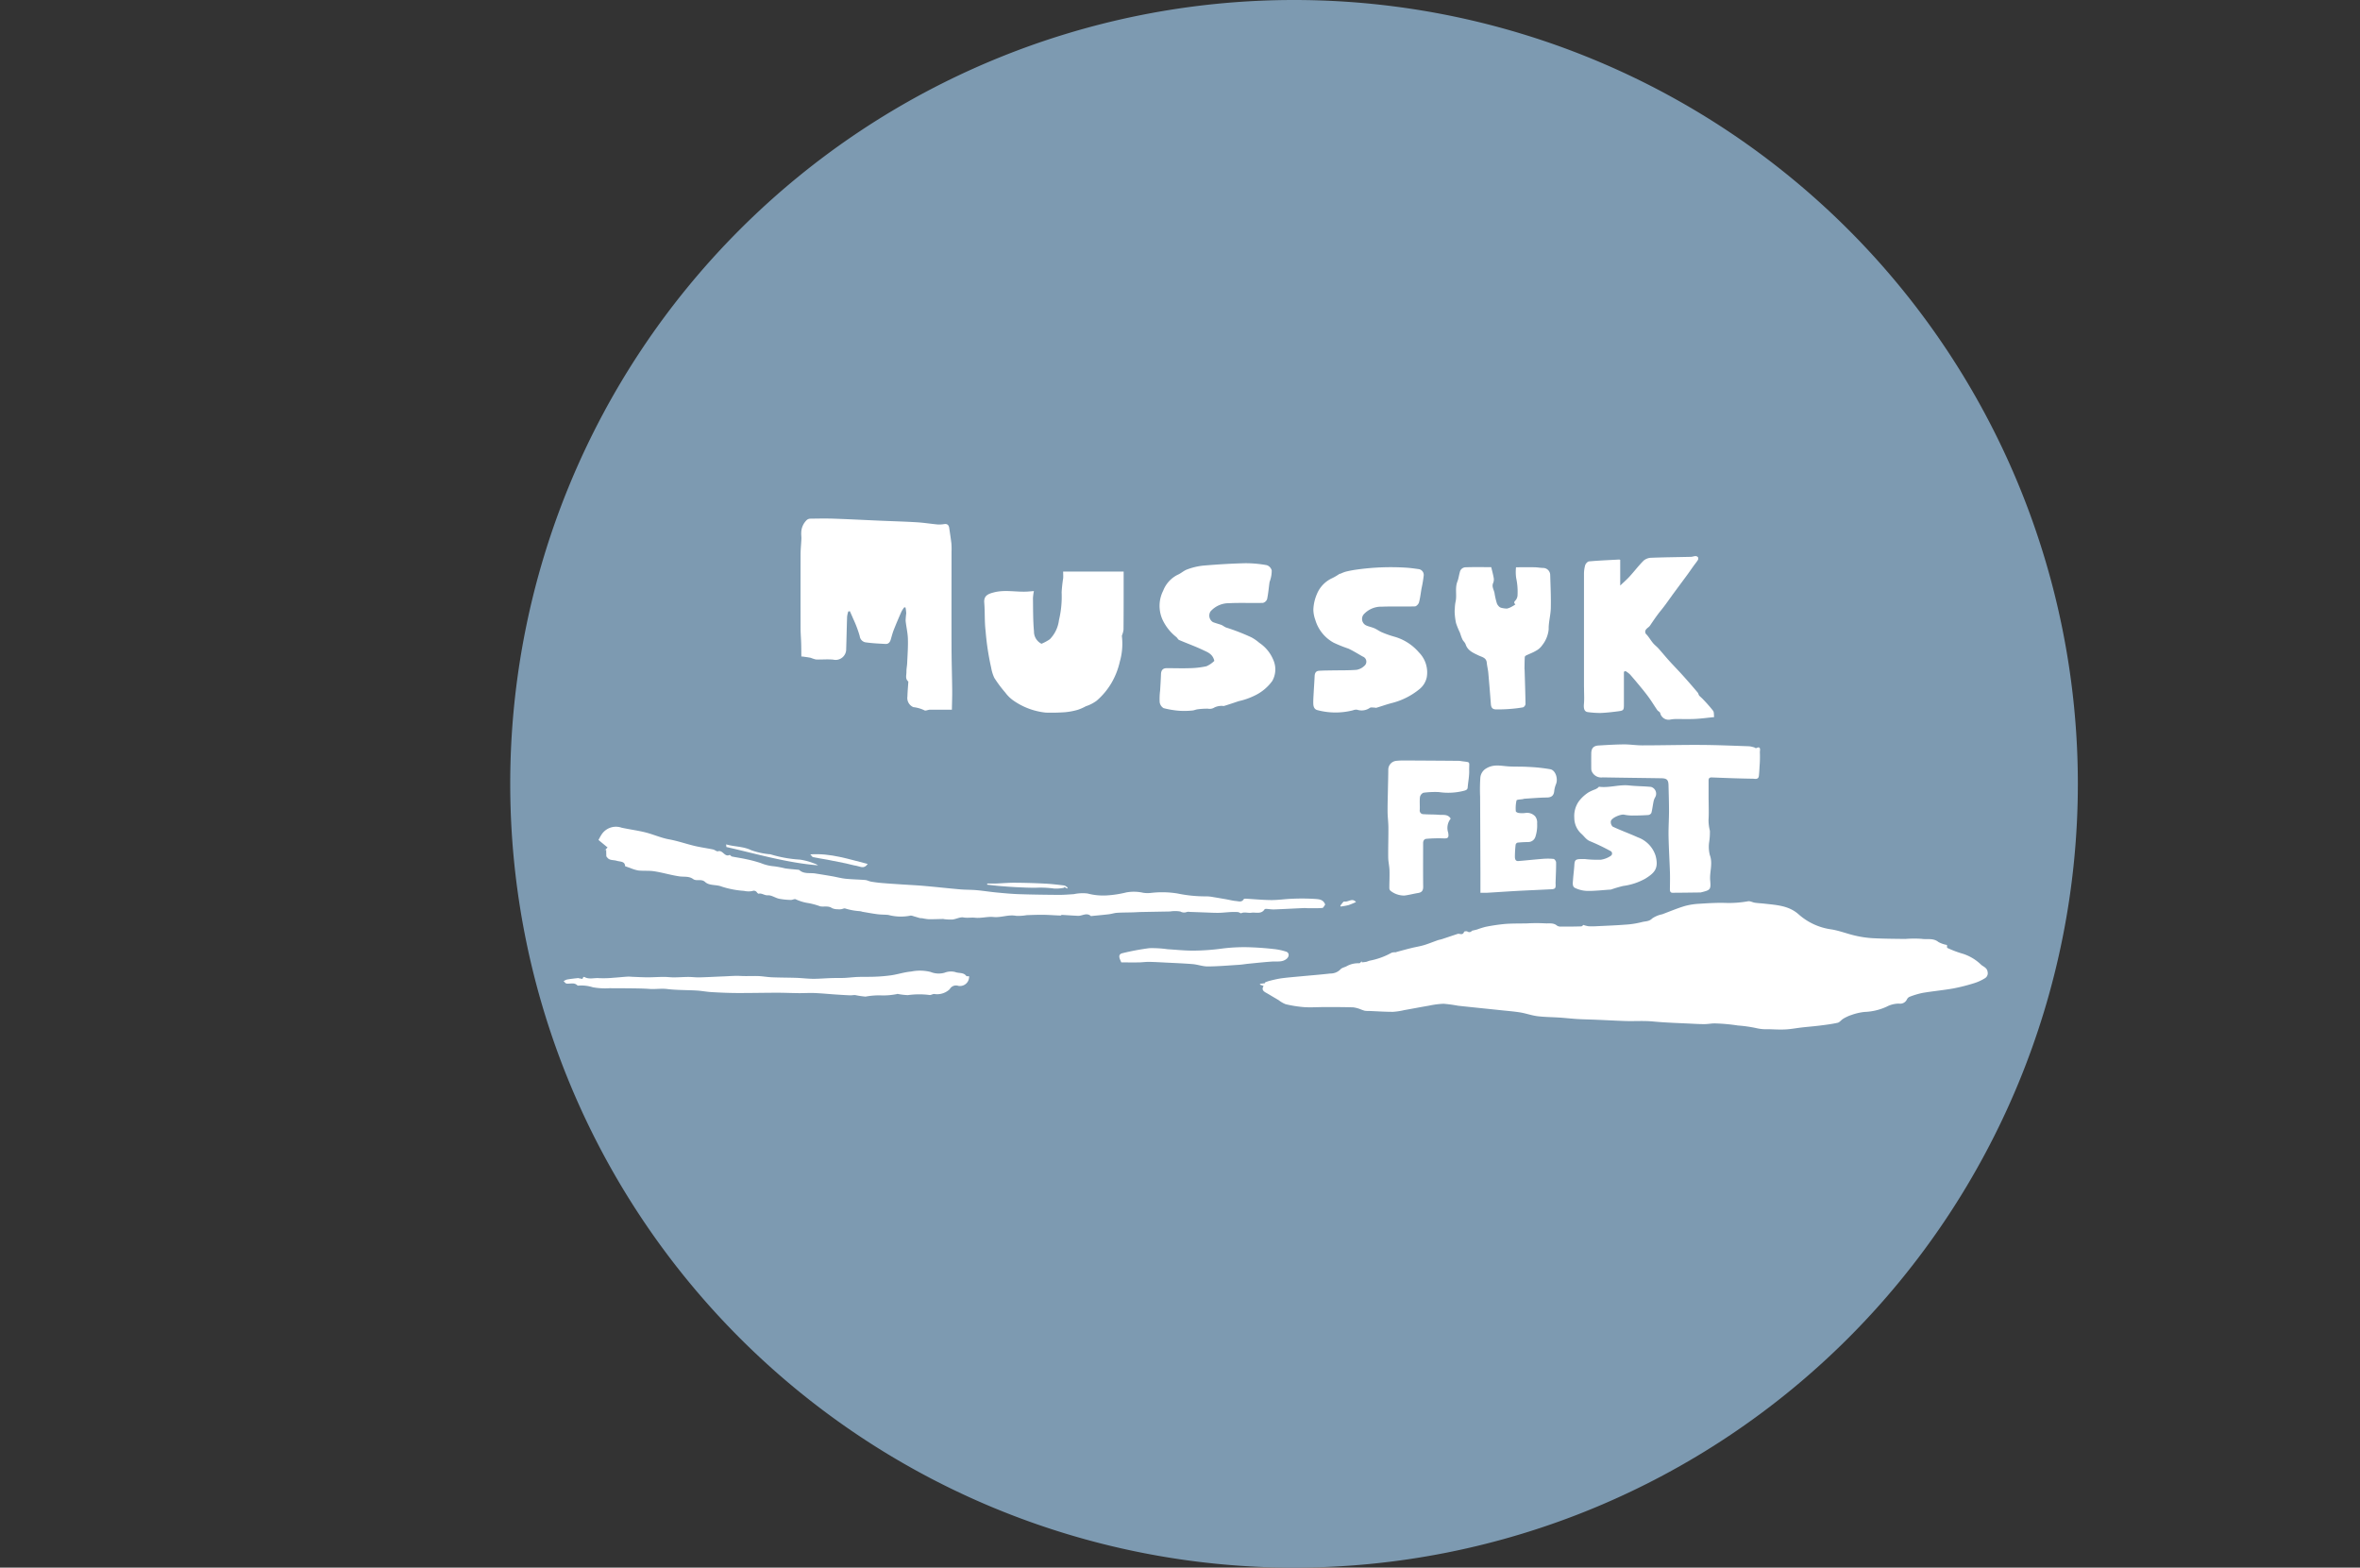<svg height="216.491" viewBox="0 0 325.918 216.491" width="325.918" xmlns="http://www.w3.org/2000/svg"
     xmlns:xlink="http://www.w3.org/1999/xlink">
  <rect x="0" y="0" width="325.918" height="216.491" fill="#333333" stroke="none"/>
  <clipPath id="a">
    <path d="m0 0h325.918v216.491h-325.918z"/>
  </clipPath>
  <g clip-path="url(#a)">
    <path d="m428.418 108.246a108.245 108.245 0 1 1 -108.246-108.246 108.246 108.246 0 0 1 108.246 108.246"
          fill="#7d9ab1" transform="translate(-141.465)"/>
    <g fill="#fff">
      <path
          d="m332.625 234.441c-.007-.608-.005-1.217-.023-1.825-.021-.692-.083-1.384-.084-2.076q-.012-5.1 0-10.21c0-.71.083-1.42.113-2.131.012-.276-.033-.554-.021-.829a2.475 2.475 0 0 1 .772-1.795.768.768 0 0 1 .471-.178c1.082-.015 2.165-.037 3.246 0 2.134.073 4.267.186 6.4.278 1.7.073 3.395.118 5.09.221.982.06 1.956.221 2.936.309a4.565 4.565 0 0 0 .878-.066c.416-.045.592.183.646.554.1.715.218 1.428.3 2.145a10.425 10.425 0 0 1 .017 1.131c0 4.45-.011 8.9 0 13.35.006 1.916.072 3.832.091 5.749.009.886-.027 1.772-.043 2.712-1.1 0-2.073-.008-3.044 0-.256 0-.6.192-.75.083a4.757 4.757 0 0 0 -1.532-.44 1.371 1.371 0 0 1 -.814-1.468c.015-.631.076-1.261.116-1.892 0-.064.023-.16-.01-.189-.443-.377-.231-.879-.241-1.327-.009-.4.081-.791.1-1.188.049-1.128.137-2.258.1-3.384-.024-.835-.233-1.663-.314-2.5a9.958 9.958 0 0 1 .085-1.008 5.686 5.686 0 0 0 -.1-.8l-.163-.034a3.784 3.784 0 0 0 -.386.574c-.372.845-.737 1.694-1.075 2.553-.172.438-.285.9-.422 1.352-.106.35-.319.606-.7.586-.9-.047-1.8-.088-2.691-.212a.979.979 0 0 1 -.886-.872 15.774 15.774 0 0 0 -.915-2.418c-.138-.344-.3-.681-.445-1.021l-.221.037a3.838 3.838 0 0 0 -.163.717c-.053 1.486-.076 2.974-.127 4.46a1.463 1.463 0 0 1 -1.8 1.473c-.785-.075-1.584.009-2.375-.019a4.692 4.692 0 0 1 -.717-.23c-.37-.078-.748-.119-1.122-.175l-.188-.009"
          transform="translate(-221.958 -143.769)"/>
      <path
          d="m348.908 354.275c-.117.146-.232.426-.37.438-.629.055-1.265.037-1.9.039-.211 0-.424-.033-.634-.024-1.378.061-2.756.139-4.135.19-.34.013-.683-.055-1.026-.072-.1-.005-.252 0-.29.059-.469.722-1.211.374-1.832.47-.452.069-.918-.143-1.382.06-.107.047-.295-.134-.45-.147a7.514 7.514 0 0 0 -.987-.01c-.569.028-1.135.1-1.7.109-.643.009-1.286-.032-1.929-.054-.685-.023-1.37-.05-2.056-.073a.926.926 0 0 0 -.4.01 1.034 1.034 0 0 1 -.893-.064 4.387 4.387 0 0 0 -1.422-.005c-1.343.025-2.685.047-4.028.074-.376.008-.751.037-1.126.048-.726.021-1.454.015-2.179.061-.379.025-.75.159-1.129.2-.771.093-1.545.16-2.317.237-.052.005-.126.036-.152.013-.589-.53-1.193-.007-1.787-.034-.727-.032-1.453-.084-2.272-.133.034-.024-.057.1-.144.093-.765-.022-1.529-.087-2.293-.1-.8-.01-1.6.019-2.392.05a6.557 6.557 0 0 1 -1.445.092c-1.061-.209-2.056.269-3.127.162-.818-.082-1.727.194-2.549.1-.529-.058-1.051.06-1.587-.039-.466-.085-.991.221-1.5.283a6.774 6.774 0 0 1 -1.155-.044c-.051 0-.1-.03-.152-.029-.672.012-1.343.043-2.014.034a6.7 6.7 0 0 1 -.875-.134c-.107-.016-.22 0-.324-.024-.232-.057-.459-.139-.691-.2s-.494-.189-.687-.123a6.733 6.733 0 0 1 -2.989-.11c-.5-.051-1-.033-1.5-.1-.7-.088-1.387-.22-2.08-.337a1.777 1.777 0 0 0 -.338-.082 8.727 8.727 0 0 1 -2.052-.378c-.162-.032-.348.083-.526.105a2.022 2.022 0 0 1 -.5.007 1.8 1.8 0 0 1 -.78-.156c-.5-.355-1.09-.153-1.612-.242a10.227 10.227 0 0 0 -1.578-.441 6.306 6.306 0 0 1 -1.84-.547c-.194-.053-.439.112-.656.1a9.726 9.726 0 0 1 -1.613-.164c-.536-.118-1.058-.509-1.567-.477-.472.03-.814-.329-1.26-.219-.061.015-.172-.1-.233-.171a.508.508 0 0 0 -.637-.2 2.778 2.778 0 0 1 -1.144-.02 12.894 12.894 0 0 1 -3.051-.578c-.781-.33-1.732-.1-2.325-.648-.547-.5-1.174-.049-1.675-.418-.556-.41-1.237-.269-1.871-.359-1.166-.167-2.3-.518-3.468-.7-.725-.116-1.481-.037-2.216-.112a5.5 5.5 0 0 1 -1.109-.341c-.22-.072-.437-.154-.719-.253-.014-.706-.687-.6-1.182-.753-.477-.143-1.07.008-1.371-.591l.3-.228-.336.279q-.012-.506-.025-1.012l-.251.2.263-.3.186-.178-1.258-1.039c.122-.215.262-.507.442-.773a2.364 2.364 0 0 1 2.745-.923c1.1.24 2.216.379 3.3.651s2.146.758 3.25.959c1.174.214 2.288.6 3.437.884.874.213 1.771.332 2.654.514.239.05.5.307.684.25.671-.207.906.852 1.6.505.056-.028.2.194.325.219.644.133 1.3.22 1.939.363a18.366 18.366 0 0 1 2.05.546 6.076 6.076 0 0 0 1.855.445 13.409 13.409 0 0 1 1.505.287c.582.085 1.171.123 1.757.184a.367.367 0 0 1 .195.049c.645.571 1.455.352 2.2.468.778.122 1.555.248 2.33.383.624.109 1.241.28 1.869.345.9.092 1.8.1 2.7.174.28.024.546.181.827.228.486.083.978.145 1.47.187.9.076 1.81.132 2.716.193 1.014.068 2.031.113 3.043.2 1.689.149 3.374.337 5.063.485.744.065 1.5.043 2.24.109.94.084 1.873.236 2.813.325 1.05.1 2.1.2 3.156.231 1.82.06 3.641.082 5.461.095.675 0 1.351-.058 2.026-.1a5.749 5.749 0 0 1 1.883-.091 8.5 8.5 0 0 0 2.72.262 14.808 14.808 0 0 0 2.631-.409 5.8 5.8 0 0 1 2.347.05 4.24 4.24 0 0 0 1.11.012 13.129 13.129 0 0 1 3.635.088 18.819 18.819 0 0 0 4.023.392 5.389 5.389 0 0 1 .89.1c.592.095 1.183.2 1.773.3.46.082.916.206 1.379.245.361.03.787.209 1.06-.246.037-.062.188-.081.284-.076 1.175.063 2.348.182 3.523.189.961.006 1.922-.15 2.885-.18a28.732 28.732 0 0 1 3.185.026c.5.04 1.124.055 1.375.771"
          transform="translate(-165.913 -229.326)"/>
      <path
          d="m415.669 240.1a6.674 6.674 0 0 0 -.129.976c.023 1.53 0 3.066.141 4.586a1.875 1.875 0 0 0 1.037 1.71 6.679 6.679 0 0 0 1.145-.618 4.558 4.558 0 0 0 1.267-2.639 13.943 13.943 0 0 0 .37-3.839 18.173 18.173 0 0 1 .208-1.923c.029-.307 0-.619 0-.954h8.356v1.895c0 2.042 0 4.085-.019 6.127a2.641 2.641 0 0 1 -.135.586c-.029.116-.108.243-.084.346a8.962 8.962 0 0 1 -.288 3.478 10.444 10.444 0 0 1 -1.112 2.879 9.768 9.768 0 0 1 -2.077 2.516 5.21 5.21 0 0 1 -1.5.773 6.869 6.869 0 0 1 -1.1.488 9.356 9.356 0 0 1 -1.752.336 26.44 26.44 0 0 1 -2.677.058 9.483 9.483 0 0 1 -4.381-1.6 4.851 4.851 0 0 1 -1.22-1.168 17.138 17.138 0 0 1 -1.515-2.029 5.43 5.43 0 0 1 -.435-1.407 35.6 35.6 0 0 1 -.767-5.041c-.163-1.324-.082-2.632-.19-3.941-.081-.983.558-1.217 1.334-1.419 1.552-.405 3.124-.01 4.684-.114.239-.017.479-.038.836-.066"
          transform="translate(-272.887 -158.469)"/>
      <path
          d="m662.883 231.512v3.55c.467-.449.912-.834 1.305-1.265.66-.723 1.252-1.511 1.947-2.2a1.736 1.736 0 0 1 1.077-.377c1.812-.071 3.626-.084 5.439-.128.2 0 .407-.094.611-.1a.465.465 0 0 1 .353.143.433.433 0 0 1 0 .385c-.182.294-.408.56-.61.842-.276.384-.541.777-.821 1.158-.638.871-1.284 1.736-1.925 2.605-.587.8-1.139 1.623-1.767 2.388-.543.661-1.013 1.365-1.489 2.071-.134.2-.379.321-.532.512a.5.5 0 0 0 .058.734c.33.36.575.8.888 1.175.218.263.5.468.733.723.51.569.993 1.163 1.506 1.73.618.684 1.265 1.341 1.882 2.026q1.04 1.156 2.041 2.346c.113.134.127.35.247.464.179.172.369.334.536.517a20.165 20.165 0 0 1 1.35 1.541c.145.2.094.539.14.874-.942.093-1.8.212-2.652.252-.915.043-1.834.006-2.751.016a4 4 0 0 0 -.668.076 1.188 1.188 0 0 1 -1.376-.909c-.047-.159-.292-.248-.4-.4-.354-.51-.674-1.044-1.031-1.552-.313-.446-.647-.877-.992-1.3-.574-.7-1.154-1.4-1.754-2.083a3.615 3.615 0 0 0 -.624-.463l-.211.105q0 2.234 0 4.467c0 .848-.026.893-.878 1-.788.1-1.579.192-2.371.22a12.555 12.555 0 0 1 -1.708-.117c-.492-.05-.628-.451-.563-1.141s.016-1.368.015-2.053c0-.157-.009-.314-.009-.471q0-7.674 0-15.347a4.459 4.459 0 0 1 .167-1.277c.066-.217.333-.511.531-.529 1.382-.121 2.769-.179 4.154-.254a.532.532 0 0 1 .156.045"
          transform="translate(-439.13 -154.194)"/>
      <path
          d="m489.194 247.421c-.223-.948-.9-1.177-1.467-1.449-1.1-.532-2.264-.945-3.392-1.429-.151-.065-.235-.271-.368-.391a6.589 6.589 0 0 1 -1.936-2.438 4.64 4.64 0 0 1 .1-3.981 4.125 4.125 0 0 1 1.98-2.19c.47-.189.862-.584 1.336-.749a9.1 9.1 0 0 1 2.173-.522c1.936-.165 3.878-.287 5.82-.333a16.226 16.226 0 0 1 3 .269 1.059 1.059 0 0 1 .677.712 3.965 3.965 0 0 1 -.187 1.287c-.025.134-.1.26-.118.394-.107.764-.168 1.537-.329 2.289a.823.823 0 0 1 -.573.527c-1.556.043-3.116-.036-4.669.042a3.372 3.372 0 0 0 -2.569 1.131 1.059 1.059 0 0 0 .335 1.485c.36.138.735.24 1.1.361.281.092.467.31.792.406a29.116 29.116 0 0 1 3.429 1.339 5.852 5.852 0 0 1 1.069.744 5.232 5.232 0 0 1 1.957 2.4 3.235 3.235 0 0 1 -.159 2.876 6.387 6.387 0 0 1 -2.281 1.943 9.754 9.754 0 0 1 -2.357.844c-.67.228-1.342.451-2.017.662-.1.032-.233-.03-.345-.012a2.318 2.318 0 0 0 -.972.214 1.226 1.226 0 0 1 -.917.173 9.9 9.9 0 0 0 -1.418.088c-.25.027-.491.15-.74.167a10.76 10.76 0 0 1 -1.67.042 12.216 12.216 0 0 1 -2.292-.371 1.134 1.134 0 0 1 -.54-.831 9 9 0 0 1 .063-1.606c.041-.745.094-1.491.118-2.237.017-.519.231-.841.774-.844 1.051-.007 2.1.038 3.152 0a11.711 11.711 0 0 0 2.355-.267 3.635 3.635 0 0 0 1.083-.739"
          transform="translate(-321.494 -156.158)"/>
      <path
          d="m549.183 236.518a5.381 5.381 0 0 1 .735-.3 14.021 14.021 0 0 1 1.457-.287 33.849 33.849 0 0 1 7.026-.275c.532.039 1.062.111 1.591.188a.811.811 0 0 1 .751.9 16.92 16.92 0 0 1 -.3 1.776c-.112.645-.181 1.3-.352 1.93-.061.225-.36.542-.558.548-1.526.045-3.056-.02-4.58.04a3.26 3.26 0 0 0 -2.494 1.06.989.989 0 0 0 .35 1.534c.364.161.768.232 1.133.392s.693.417 1.063.567a14.157 14.157 0 0 0 1.8.624 6.952 6.952 0 0 1 3.283 2.143 3.909 3.909 0 0 1 1.077 3.426 2.867 2.867 0 0 1 -1.008 1.64 9.773 9.773 0 0 1 -3.864 1.933c-.7.185-1.384.431-2.079.638-.09.027-.2-.024-.3-.022-.207 0-.474-.064-.61.039a1.982 1.982 0 0 1 -1.763.254 1.211 1.211 0 0 0 -.565.081 9.712 9.712 0 0 1 -4.88-.015c-.46-.1-.582-.48-.6-.871-.018-.5.024-1.01.05-1.515.041-.778.1-1.554.135-2.332.02-.4.17-.693.593-.722.577-.041 1.158-.042 1.737-.052 1.148-.021 2.3.006 3.442-.079a2.062 2.062 0 0 0 1.081-.537.753.753 0 0 0 -.21-1.3c-.655-.369-1.294-.774-1.973-1.093a18.738 18.738 0 0 1 -2.054-.825 5.294 5.294 0 0 1 -2.524-3.144 4.358 4.358 0 0 1 -.269-1.408 5.961 5.961 0 0 1 .5-2.181 4.121 4.121 0 0 1 2.078-2.162 7.236 7.236 0 0 0 1.082-.642l.012.047"
          transform="translate(-364.128 -157.256)"/>
      <path
          d="m677.155 316.852c0 .921.044 1.845-.017 2.763a6.137 6.137 0 0 0 .189 1.492 9.335 9.335 0 0 1 -.116 1.671 4.666 4.666 0 0 0 .107 1.681c.443 1.177-.051 2.327.05 3.492.114 1.317.013 1.341-1.291 1.668a.249.249 0 0 1 -.052.007c-1.284.015-2.569.037-3.853.041-.328 0-.371-.245-.368-.516.009-.763.03-1.527.005-2.29-.054-1.669-.16-3.337-.192-5.007-.022-1.158.063-2.319.064-3.478 0-1.191-.038-2.383-.07-3.575-.02-.732-.237-.938-1-.949-2.7-.041-5.4-.071-8.1-.119a1.424 1.424 0 0 1 -1.467-.771 1.027 1.027 0 0 1 -.1-.388c-.009-.715-.007-1.431 0-2.147s.308-1.061 1.03-1.1c1.157-.068 2.315-.142 3.473-.15.842-.006 1.686.136 2.529.134 2.717 0 5.435-.077 8.153-.06 2.21.013 4.42.111 6.629.186a3.5 3.5 0 0 1 .752.177c.065.017.145.112.179.094.765-.4.525.369.54.558a15.834 15.834 0 0 1 -.044 1.948c-.02.433-.045.866-.091 1.3-.062.58-.575.4-.859.4-1.877-.024-3.754-.1-5.63-.173-.3-.011-.46.087-.458.408v2.712h.006"
          transform="translate(-441.189 -206.377)"/>
      <path
          d="m609.243 235.534c.119.5.263 1.01.35 1.526a1.254 1.254 0 0 1 -.083.673c-.232.536.142.971.2 1.456a9.824 9.824 0 0 0 .314 1.344.952.952 0 0 0 .2.335.759.759 0 0 0 .36.273 3.234 3.234 0 0 0 .842.12 2.472 2.472 0 0 0 .743-.315 4.8 4.8 0 0 0 .414-.256c-.168-.171-.256-.3.01-.553a1.2 1.2 0 0 0 .289-.807 8.764 8.764 0 0 0 -.191-2.284 6.079 6.079 0 0 1 -.022-1.49c.885 0 1.714-.01 2.543 0 .379.007.757.074 1.136.095a.987.987 0 0 1 1.042 1.008c.047 1.512.116 3.025.082 4.536-.022.977-.315 1.952-.294 2.924a4.161 4.161 0 0 1 -.888 2.2 2.447 2.447 0 0 1 -.882.779c-.42.254-.894.418-1.339.634-.082.04-.187.14-.191.216-.027.527-.03 1.056-.039 1.584 0 .069.014.138.017.207.047 1.566.1 3.132.124 4.7a.6.6 0 0 1 -.336.461 18.1 18.1 0 0 1 -1.929.23c-.588.044-1.178.06-1.767.056-.53 0-.716-.233-.755-.761q-.16-2.143-.352-4.283c-.042-.467-.167-.927-.209-1.393-.064-.726-.678-.792-1.159-1.026-.723-.352-1.481-.652-1.765-1.529-.076-.234-.3-.414-.423-.639a5.527 5.527 0 0 1 -.265-.682c-.039-.1-.068-.212-.11-.315a10.462 10.462 0 0 1 -.528-1.3 9.148 9.148 0 0 1 -.184-1.429 3.276 3.276 0 0 1 .02-.556 5.455 5.455 0 0 1 .09-.9c.235-.934-.106-1.905.267-2.85.157-.4.213-.867.336-1.3a.827.827 0 0 1 .815-.665c1.168-.043 2.339-.016 3.524-.016"
          transform="translate(-403.305 -157.217)"/>
      <path
          d="m614.783 335.553c0-.984 0-1.9 0-2.82q-.02-5.233-.043-10.466a24.25 24.25 0 0 1 .026-2.538 1.636 1.636 0 0 1 .826-1.362c1.022-.619 2.02-.344 3.052-.278.9.057 1.8.013 2.7.071a23.161 23.161 0 0 1 3.1.326c.716.145 1.075 1.3.785 2.032a3.579 3.579 0 0 0 -.255.971c-.059.645-.391.895-1.039.9-1.037.01-2.072.106-3.108.169a1.224 1.224 0 0 0 -.15.043c-.318.063-.869.054-.911.2a4.851 4.851 0 0 0 -.094 1.488c0 .085.247.215.391.231a3.335 3.335 0 0 0 .94 0 1.523 1.523 0 0 1 1.341.47 1.4 1.4 0 0 1 .269.985 4.955 4.955 0 0 1 -.227 1.8 1.035 1.035 0 0 1 -1.033.761c-.485.01-.971.032-1.453.085a.4.4 0 0 0 -.256.285 15.346 15.346 0 0 0 -.1 1.655c0 .286.062.637.481.6 1.115-.089 2.228-.213 3.344-.3a8.213 8.213 0 0 1 1.513.007c.139.015.349.309.351.477.011.851-.036 1.7-.063 2.554 0 .052 0 .1-.005.157-.019.292.066.676-.087.851s-.54.152-.828.167c-1.448.078-2.9.133-4.345.211-1.393.076-2.786.175-4.179.257-.294.017-.59 0-.936 0"
          transform="translate(-410.335 -212.252)"/>
      <path
          d="m585.064 323.9a2.043 2.043 0 0 0 -.35 1.926c.119.7 0 .84-.7.8a18.717 18.717 0 0 0 -2.292.061c-.324.02-.466.271-.466.586 0 2-.016 4.01.007 6.014.007.536-.178.8-.709.884-.632.1-1.253.275-1.886.35a3.028 3.028 0 0 1 -1.918-.656.527.527 0 0 1 -.161-.4c0-.807.045-1.615.021-2.421-.018-.6-.169-1.19-.176-1.786-.017-1.358.034-2.717.025-4.075 0-.728-.1-1.455-.111-2.183-.01-1.007.026-2.016.044-3.023.017-.946.049-1.892.052-2.838a1.228 1.228 0 0 1 1.047-1.214 9.256 9.256 0 0 1 1.043-.057q3.821.017 7.642.049a3.253 3.253 0 0 1 .41.051c1.318.178 1-.012 1.03 1.332.017.758-.147 1.519-.206 2.281-.021.277-.154.35-.4.442a8.755 8.755 0 0 1 -3.581.208 12.38 12.38 0 0 0 -2.129.093.823.823 0 0 0 -.482.6c-.068.586 0 1.185-.029 1.777a.5.5 0 0 0 .512.582c.719.056 1.445.027 2.164.088.555.047 1.2-.127 1.6.529"
          transform="translate(-384.72 -210.847)"/>
      <path
          d="m655.024 336.359a15.466 15.466 0 0 0 2.133.082 3.283 3.283 0 0 0 1.355-.525.388.388 0 0 0 -.079-.705 28.39 28.39 0 0 0 -2.741-1.313c-.56-.214-.828-.692-1.225-1.037a2.98 2.98 0 0 1 -.979-2.219 3.512 3.512 0 0 1 .627-2.265 5.139 5.139 0 0 1 1.36-1.251 6.679 6.679 0 0 1 .926-.412 2.338 2.338 0 0 0 .336-.2c.065-.044.127-.156.179-.149 1.4.182 2.761-.331 4.16-.179 1 .109 2.013.1 3.015.2a.976.976 0 0 1 .573 1.418 1.951 1.951 0 0 0 -.239.649c-.106.5-.157 1.019-.288 1.515a.567.567 0 0 1 -.426.3c-.753.051-1.51.072-2.264.071a5.594 5.594 0 0 1 -1.082-.12c-.443-.088-1.679.4-1.824.881a.853.853 0 0 0 .253.773c1.141.533 2.331.961 3.479 1.482a3.98 3.98 0 0 1 2.448 2.558c.461 1.775-.192 2.37-1.443 3.152a8.592 8.592 0 0 1 -3.041 1 17.029 17.029 0 0 0 -1.654.485.709.709 0 0 1 -.155.02c-1.044.068-2.089.192-3.132.18a4.241 4.241 0 0 1 -1.7-.407c-.423-.2-.309-.736-.282-1.145.044-.674.143-1.344.181-2.018.037-.653.152-.8.8-.829.244-.011.489 0 .733 0v.009"
          transform="translate(-436.076 -217.714)"/>
      <path
          d="m290.1 403.9a1.261 1.261 0 0 1 -1.491 1.341.987.987 0 0 0 -1.183.465 2.524 2.524 0 0 1 -2.1.666c-.217-.043-.488.178-.7.131a11.277 11.277 0 0 0 -2.983.02 8.99 8.99 0 0 1 -1.4-.167c-.078-.009-.161.045-.242.046a9.4 9.4 0 0 1 -2.171.153 10.2 10.2 0 0 0 -2.025.172 11.272 11.272 0 0 1 -1.4-.206c-.245-.027-.5.04-.749.029-.666-.028-1.332-.071-2-.116-.956-.065-1.911-.159-2.868-.2-.74-.03-1.483.021-2.225.014-.986-.009-1.971-.056-2.957-.055-1.868 0-3.737.047-5.6.038-1.162-.005-2.325-.059-3.485-.126-.679-.039-1.352-.177-2.031-.216-1.363-.08-2.737-.043-4.088-.21-.826-.1-1.625.047-2.437-.013-.837-.062-1.679-.068-2.519-.081-.989-.015-1.978 0-2.966-.019a9.6 9.6 0 0 1 -2.336-.127 5.229 5.229 0 0 0 -1.972-.232c-.048 0-.119.013-.145-.014-.445-.471-1.01-.195-1.519-.268-.145-.021-.265-.214-.4-.328a1.835 1.835 0 0 1 .467-.23c.51-.089 1.026-.145 1.541-.2.069-.008.147.061.215.053.16-.018.4.214.466-.143a.19.19 0 0 1 .162-.07c.648.384 1.355.112 2.03.17a14.193 14.193 0 0 0 2.037-.057c.633-.037 1.263-.111 1.9-.15.255-.016.513.019.77.028.679.024 1.358.065 2.037.065.738 0 1.476-.055 2.214-.058.459 0 .919.067 1.378.065.674 0 1.347-.055 2.021-.058.5 0 1 .072 1.492.06 1.139-.029 2.276-.094 3.415-.139.763-.03 1.53-.1 2.29-.059s1.535 0 2.3.011c.682.013 1.36.147 2.042.175 1.121.047 2.245.039 3.366.077.785.027 1.569.128 2.354.132.833 0 1.666-.076 2.5-.1.58-.019 1.162 0 1.742-.022.627-.028 1.251-.111 1.878-.134.8-.029 1.608 0 2.41-.037a21.6 21.6 0 0 0 2.27-.2c.9-.139 1.785-.434 2.689-.509a6.105 6.105 0 0 1 2.7.057 2.961 2.961 0 0 0 1.916.107 2.414 2.414 0 0 1 1.472-.1c.5.205 1.153.016 1.539.549.049.067.252.023.383.031"
          transform="translate(-156.271 -269.096)"/>
      <path
          d="m465.2 395.527c-.049-.112-.118-.265-.182-.421-.189-.463-.1-.758.359-.86a33.816 33.816 0 0 1 3.707-.691 15.479 15.479 0 0 1 2.517.149c1.217.075 2.436.206 3.652.193a31.449 31.449 0 0 0 3.836-.281 24.013 24.013 0 0 1 4.177-.17c1 .04 2 .119 2.995.231a8.4 8.4 0 0 1 1.707.362c.447.149.441.669.07.983-.6.506-1.3.338-1.979.383-1.1.072-2.192.193-3.288.3-.445.043-.886.123-1.331.151-1.433.091-2.866.215-4.3.225-.693.005-1.385-.263-2.084-.323-1.226-.1-2.457-.146-3.686-.209-.784-.04-1.567-.087-2.351-.1-.458-.007-.916.065-1.375.073-.8.013-1.6 0-2.443 0"
          transform="translate(-310.346 -262.616)"/>
      <path
          d="m410.053 366.753c.4 0 .8.012 1.2 0 .867-.032 1.734-.113 2.6-.108q2.077.013 4.154.12c.887.045 1.772.15 2.654.258.177.022.337.184.5.281l-.083.144-.406-.232.012.118a5.42 5.42 0 0 1 -1.373.116 14.3 14.3 0 0 0 -2.551-.113c-.893.01-1.788-.036-2.681-.079-.772-.037-1.543-.1-2.313-.161-.576-.049-1.149-.123-1.724-.186 0-.052.006-.1.009-.156"
          transform="translate(-273.712 -244.74)"/>
      <path
          d="m301.641 351.078c-.007-.08-.016-.179-.032-.359 1.16.342 2.344.26 3.453.8a10.561 10.561 0 0 0 2.437.552c.079.016.165 0 .24.022a17.319 17.319 0 0 0 4.087.732 8.934 8.934 0 0 1 1.927.523 1.669 1.669 0 0 1 .539.265c-4.292-.347-8.418-1.568-12.652-2.532"
          transform="translate(-201.329 -234.111)"/>
      <path
          d="m344.51 356.134c-.509.759-1.049.335-1.535.262s-.981-.231-1.474-.335c-.83-.175-1.663-.343-2.5-.5-.68-.128-1.365-.225-2.043-.363-.107-.022-.185-.185-.374-.386 2.842-.188 5.331.68 7.922 1.323"
          transform="translate(-224.679 -236.825)"/>
      <path
          d="m556.74 374.614c.185-.2.41-.585.546-.556.528.114 1.086-.544 1.612.069a10.11 10.11 0 0 1 -1.044.431 9.577 9.577 0 0 1 -1.077.193l-.038-.137"
          transform="translate(-371.634 -249.559)"/>
      <path
          d="m623.85 383.968c-.128-.458-.522-.6-.849-.847a6.462 6.462 0 0 0 -2.53-1.539 14.214 14.214 0 0 1 -2.2-.831c-.007-.127-.015-.276-.021-.391a3.778 3.778 0 0 1 -1.178-.409c-.715-.584-1.557-.315-2.328-.438a15.632 15.632 0 0 0 -2.238.016c-1.515-.018-3.032-.027-4.545-.106a14.244 14.244 0 0 1 -2.4-.356c-1.114-.254-2.194-.694-3.318-.865a8.5 8.5 0 0 1 -4.469-2.065c-1.381-1.23-3.067-1.289-4.738-1.482-.435-.05-.875-.065-1.308-.128-.324-.047-.66-.257-.954-.2a14.817 14.817 0 0 1 -3.13.226c-1.183-.032-2.371.036-3.554.115a9.277 9.277 0 0 0 -2.057.319c-1.055.318-2.075.749-3.109 1.136a3.762 3.762 0 0 0 -1.377.573c-.434.447-.962.374-1.432.506a12.161 12.161 0 0 1 -2.3.354c-1.287.1-2.579.148-3.869.21a11.034 11.034 0 0 1 -1.186.011 4.03 4.03 0 0 1 -.722-.184c-.055.038-.177.2-.306.2-.933.03-1.867.036-2.8.031a.882.882 0 0 1 -.533-.135c-.509-.437-1.13-.267-1.69-.316a23.69 23.69 0 0 0 -2.52.011c-.994.017-1.991 0-2.98.075a26.268 26.268 0 0 0 -2.648.391 11.478 11.478 0 0 0 -1.172.363c-.241.072-.489.121-.734.181a.445.445 0 0 1 -.63.106c-.117-.065-.438-.022-.458.04-.137.417-.42.328-.718.276a.663.663 0 0 0 -.3.057c-.677.224-1.351.455-2.029.677-.2.064-.4.092-.6.16-.626.219-1.24.476-1.874.667-.555.167-1.132.256-1.7.393-.523.126-1.042.268-1.562.406-.234.062-.466.132-.7.2a1.29 1.29 0 0 0 -.535.06 9.992 9.992 0 0 1 -3 1.089 3.626 3.626 0 0 0 -.429.148c-.218.046-.442.063-.663.092l-.032-.146c-.115.094-.237.275-.345.267a3.27 3.27 0 0 0 -1.755.42c-.281.143-.649.207-.833.427a1.912 1.912 0 0 1 -1.4.569c-1.324.153-2.654.255-3.981.381-.956.091-1.915.164-2.866.294a16.776 16.776 0 0 0 -1.706.382 3.8 3.8 0 0 0 -.482.187l.034.089-.71.093v.108l.5.191c-.329.52 0 .746.384.958.284.157.559.329.839.494s.58.339.868.512a3.724 3.724 0 0 0 .948.549 16.512 16.512 0 0 0 2.565.406c.959.063 1.927-.012 2.891-.011 1.3 0 2.594 0 3.89.041a4.178 4.178 0 0 1 1.013.273 5.312 5.312 0 0 0 .585.2 5.2 5.2 0 0 0 .677.029c1.067.043 2.134.119 3.2.116a9.2 9.2 0 0 0 1.552-.235c1.144-.2 2.286-.424 3.432-.618a11.91 11.91 0 0 1 2.009-.261 19.477 19.477 0 0 1 1.992.271c1.994.218 3.991.416 5.986.627.873.092 1.752.16 2.617.3.8.133 1.575.421 2.376.52 1.02.126 2.055.123 3.082.192.819.055 1.636.153 2.455.2.876.051 1.755.059 2.633.1 1.333.055 2.665.132 4 .175 1.252.04 2.5-.062 3.758.059 1.854.178 3.722.223 5.584.319.548.028 1.1.055 1.647.046.48-.008.963-.118 1.439-.092a25.072 25.072 0 0 1 3.082.285 18.5 18.5 0 0 1 2.611.378 5.931 5.931 0 0 0 1.624.132c.785.027 1.572.073 2.355.031.758-.04 1.51-.188 2.267-.274.818-.093 1.639-.154 2.455-.257s1.644-.207 2.45-.384c.266-.058.476-.352.723-.522a3.665 3.665 0 0 1 .521-.285 4.186 4.186 0 0 1 .666-.273 7.685 7.685 0 0 1 1.814-.42 7.937 7.937 0 0 0 3.071-.734 3.664 3.664 0 0 1 1.679-.417 1.026 1.026 0 0 0 1.095-.567.781.781 0 0 1 .349-.363 11.346 11.346 0 0 1 1.821-.548c1.425-.24 2.869-.37 4.291-.623a25.627 25.627 0 0 0 2.9-.743 6.374 6.374 0 0 0 1.394-.645.809.809 0 0 0 .365-.99"
          transform="translate(-349.374 -249.861)"/>
    </g>
  </g>
</svg>